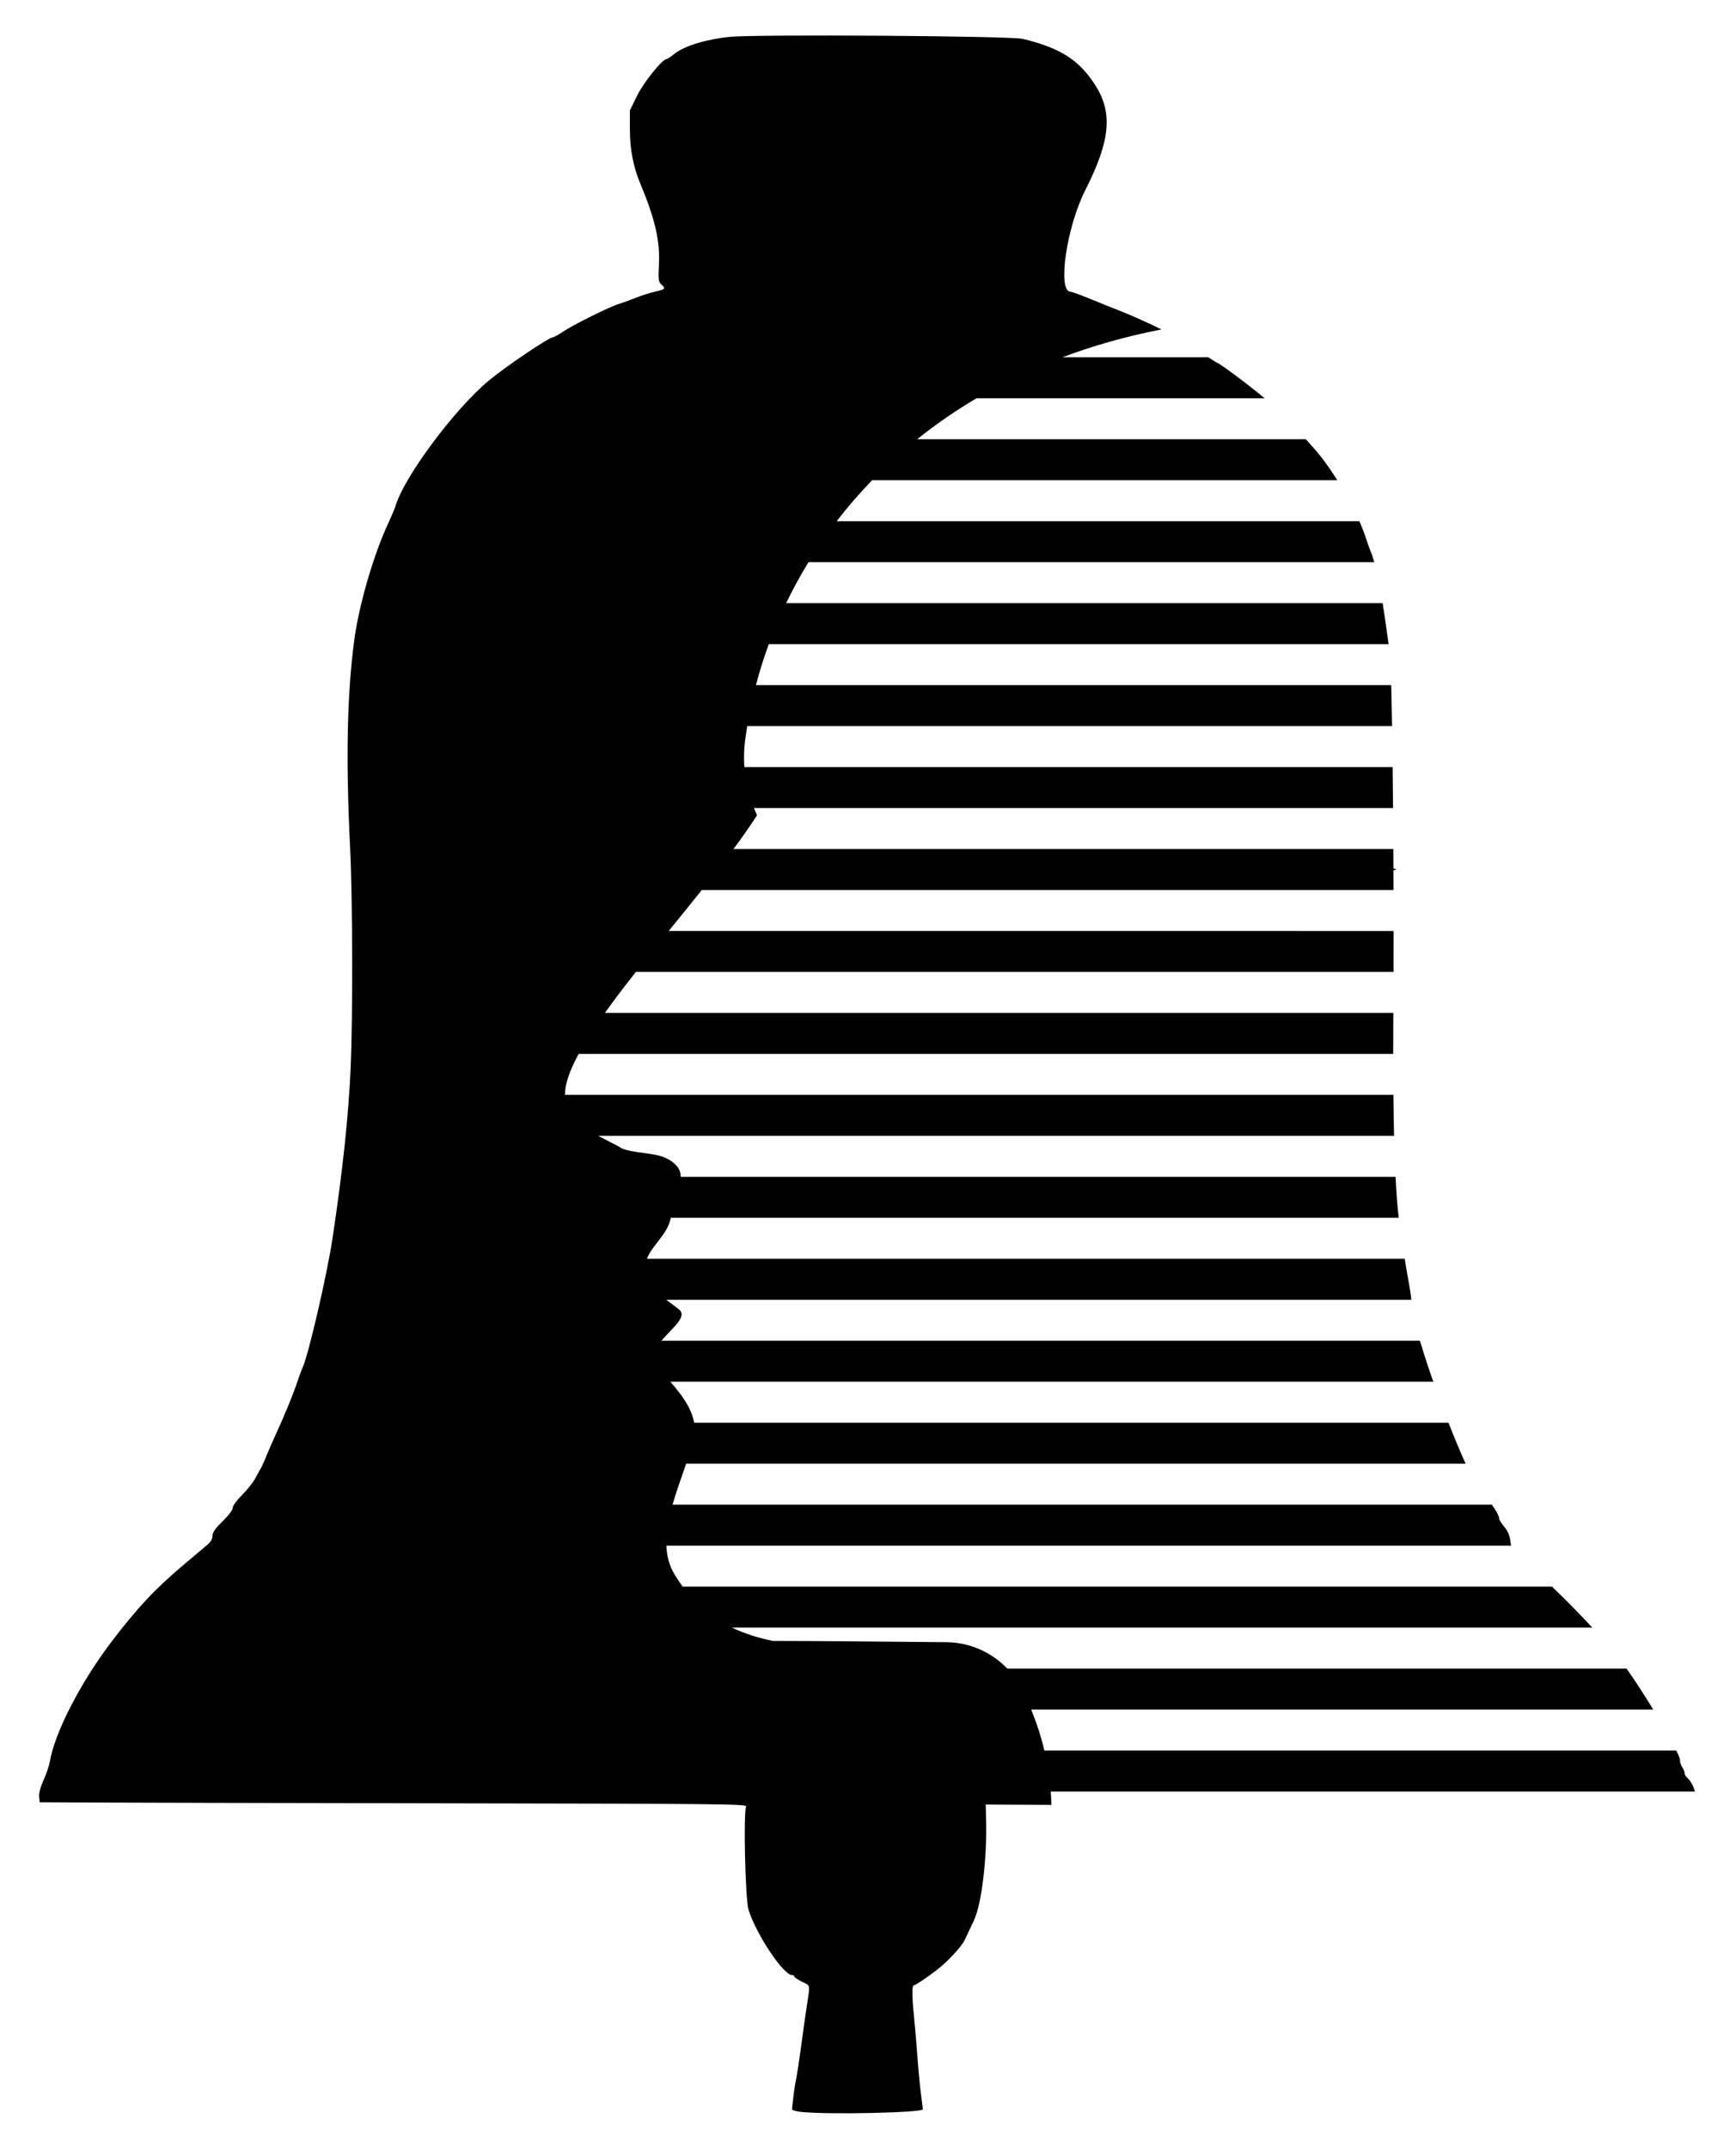 <?xml version="1.0" encoding="utf-8"?>
<svg version="1.1" id="Layer_1" xmlns="http://www.w3.org/2000/svg" xmlns:xlink="http://www.w3.org/1999/xlink" x="0px" y="0px"
	 viewBox="0 0 1337.168 1654.725" enable-background="new 0 0 1337.168 1654.725" xml:space="preserve">
<g id="Man_Head_Silhouette">
</g>
<path d="M759.246,1389.643l50.595,0.256c-0.085-3.446-0.248-6.883-0.505-10.308h496.274c-1.346-4.329-3.509-8.487-5.941-10.508
	c-1.122-0.928-2.037-2.522-2.037-3.519c0-1.011-0.845-3.145-1.898-4.724c-1.039-1.593-1.815-4.06-1.718-5.473
	c0.061-0.958-0.985-3.588-2.808-7.331H804.448c-2.515-10.625-5.908-21.144-10.185-31.556h479.152
	c-6.686-10.989-13.942-22.245-20.021-30.775c-0.182-0.256-0.378-0.521-0.565-0.781H775.867
	c-12.132-12.666-29.018-20.205-47.102-20.322c-44.547-0.29-89.048-0.969-133.322-0.969c-11.879-2.401-22.363-5.801-31.688-10.265
	h662.694c-9.393-10.21-19.986-21.003-31.009-31.556H525.834c-2.191-2.979-4.281-6.11-6.275-9.406
	c-4.101-6.867-5.965-14.305-6.295-22.15h650.716c-0.269-0.978-0.416-2.038-0.573-3.351c-0.513-4.392-1.954-7.8-4.697-11.125
	c-2.175-2.632-3.948-5.459-3.948-6.276c0-2.043-2.77-6.946-5.702-10.803H518.04c2.948-10.32,6.838-20.93,10.484-31.556h600.393
	c-4.171-9.194-8.709-20.07-13.208-31.556H534.686c-2.075-11.583-10.027-22.005-18.363-31.556h587.683
	c-3.913-11.169-7.456-22.003-10.27-31.556H509.469c8.105-9.763,20.56-18.585,13.361-24.26c-3.23-2.607-6.549-4.944-9.693-7.296
	h573.949c-0.24-2.928-1.021-8.313-1.932-13.138c-1.067-5.708-2.466-13.896-3.104-18.178c-0.011-0.073-0.024-0.163-0.035-0.24
	H498.267c4.086-10.653,16.103-18.907,18.375-31.556h560.732c-0.986-8.39-1.799-18.886-2.439-31.556H524.37
	c-0.076-2.864-0.825-5.504-2.63-7.761c-10.165-12.354-26.866-8.719-42.116-13.807c-5.101-3.132-11.941-6.265-18.725-9.988h612.897
	c-0.237-9.68-0.409-20.206-0.521-31.556H435.169c-0.028-1.919,0.135-3.932,0.52-6.052c1.319-7.347,4.854-15.958,10.031-25.504
	h627.402c-0.003-9.427,0.027-19.312,0.09-29.672c0.004-0.624,0.007-1.257,0.011-1.884H465.924
	c7.202-10.095,15.285-20.693,23.834-31.556h583.596c0.026-10.416,0.036-20.97,0.032-31.556H515.079
	c8.566-10.557,17.184-21.144,25.493-31.556h532.762c-0.015-5.122-0.032-10.227-0.053-15.299c3.02-0.222,2.632-0.734,0-1.316
	c-0.021-5.017-0.045-10-0.071-14.941H564.998c6.706-9.047,12.834-17.764,18.104-25.992c-0.845-1.861-1.616-3.714-2.349-5.563
	h492.245c-0.089-10.962-0.191-21.532-0.306-31.556H573.366c-0.522-7.15-0.282-14.263,0.656-21.377
	c0.453-3.396,0.964-6.789,1.521-10.179h496.719c-0.197-12.109-0.413-22.775-0.646-31.556H582.262
	c2.787-10.609,6.097-21.141,9.92-31.556h477.406c-0.807-5.671-1.805-12.702-2.556-18.062c-0.644-4.593-1.336-9.123-2.056-13.494
	H605.541c5.163-10.717,10.903-21.252,17.216-31.556h435.762c-0.904-3.335-1.753-5.926-2.501-7.557
	c-0.651-1.427-2.425-6.387-3.921-11.042c-1.292-3.981-3.011-8.361-5.047-12.957H644.475c8.386-10.897,17.483-21.439,27.289-31.556
	h358.308c-6.051-9.627-12.471-18.472-18.335-24.928c-2.473-2.729-4.404-4.885-5.927-6.628H706.455
	c14.144-11.344,29.38-21.908,45.703-31.556H974.07c-10.341-8.774-35.159-27.461-36.886-27.461c-0.196,0-3.045-1.798-6.468-4.095
	H818.282c23.761-8.933,49.211-16.163,76.319-21.444c-6.665-3.466-25.202-11.772-32.746-14.64c-4.281-1.635-14.007-5.542-21.6-8.673
	c-7.606-3.131-14.631-5.694-15.628-5.694c-10.322,0-3.159-49.739,11.264-78.142c19.397-38.198,21.42-59.576,7.662-81.065
	c-12.372-19.341-26.851-28.569-55.738-35.538c-9.449-2.286-204.747-3.616-225.696-1.552c-17.984,1.787-35.08,7.011-42.562,13.024
	c-2.757,2.217-5.459,4.018-6.013,4.018c-3.284,0-17.776,17.942-22.819,28.278l-5.556,11.347v14.936
	c0,14.686,2.66,28.527,7.842,40.913c11.43,27.308,15.462,44.654,14.548,62.596c-0.596,11.846-0.402,13.481,1.787,15.476
	c3.63,3.27,3.159,3.838-4.669,5.583c-3.921,0.887-10.779,3.076-15.254,4.877c-4.489,1.801-10.197,3.865-12.691,4.6
	c-6.734,1.981-34.679,15.808-42.646,21.115c-3.824,2.535-7.537,4.6-8.271,4.6c-2.979,0-36.244,22.486-49.351,33.363
	c-26.352,21.891-65.409,74.401-71.796,96.527c-0.513,1.787-2.951,7.537-5.39,12.788c-11.5,24.606-22.805,63.414-26.421,90.611
	c-5.57,42.008-6.553,91.927-3.159,160.287c1.912,38.544,2.147,128.421,0.43,168.198c-1.607,37.353-6.041,79.084-14.063,132.494
	c-4.073,27.059-18.372,88.921-22.819,98.716c-0.97,2.134-2.923,7.399-4.337,11.68c-2.923,8.895-9.712,25.465-16.252,39.667
	c-2.452,5.334-5.764,12.913-7.343,16.848c-1.579,3.921-3.394,8.008-4.046,9.089c-0.651,1.067-2.632,4.697-4.42,8.05
	c-1.787,3.353-6.47,9.297-10.405,13.204c-4.184,4.143-7.163,8.23-7.163,9.837c0,1.635-3.131,5.805-7.786,10.363
	c-5.75,5.625-7.8,8.562-7.8,11.167c0,2.231-1.302,4.656-3.575,6.609c-1.954,1.69-9.989,8.465-17.859,15.06
	c-22.5,18.898-36.619,33.917-56.459,60.061c-23.969,31.617-43.74,70.078-47.425,92.301c-0.471,2.854-2.605,9.13-4.738,13.924
	c-2.438,5.459-3.741,10.336-3.491,12.996l0.416,4.254l44.807,0.235c24.648,0.139,147.263,0.402,272.484,0.61
	c204.179,0.319,227.58,0.568,226.874,2.355c-2.203,5.625-0.651,71.574,1.857,79.652c5.888,18.87,26.851,50.279,33.557,50.279
	c0.928,0,1.676,0.485,1.676,1.081c0,0.582,2.702,2.411,5.999,4.06c6.733,3.367,6.359,0.803,3.2,21.489
	c-0.651,4.295-2.411,16.861-3.893,27.932c-1.497,11.07-3.284,22.763-3.977,25.978c-0.693,3.214-1.635,9.352-2.078,13.633
	c-0.443,4.295-0.901,8.382-1.011,9.103c-0.097,0.707,3.02,1.635,6.955,2.064c20.657,2.231,94.186,0.61,93.853-2.064
	c-0.166-1.441-0.9-7.274-1.635-12.996c-0.734-5.708-1.912-18.275-2.605-27.932c-0.707-9.643-1.856-23.29-2.577-30.328
	c-1.663-16.238-1.663-24.218-0.014-24.218c1.136,0,9.906-5.874,17.471-11.693c8.466-6.498,19.12-17.97,21.572-23.179
	c1.552-3.325,4.766-10.128,7.135-15.13c5.888-12.428,10.183-48.09,9.352-77.629L759.246,1389.643z"/>
</svg>
